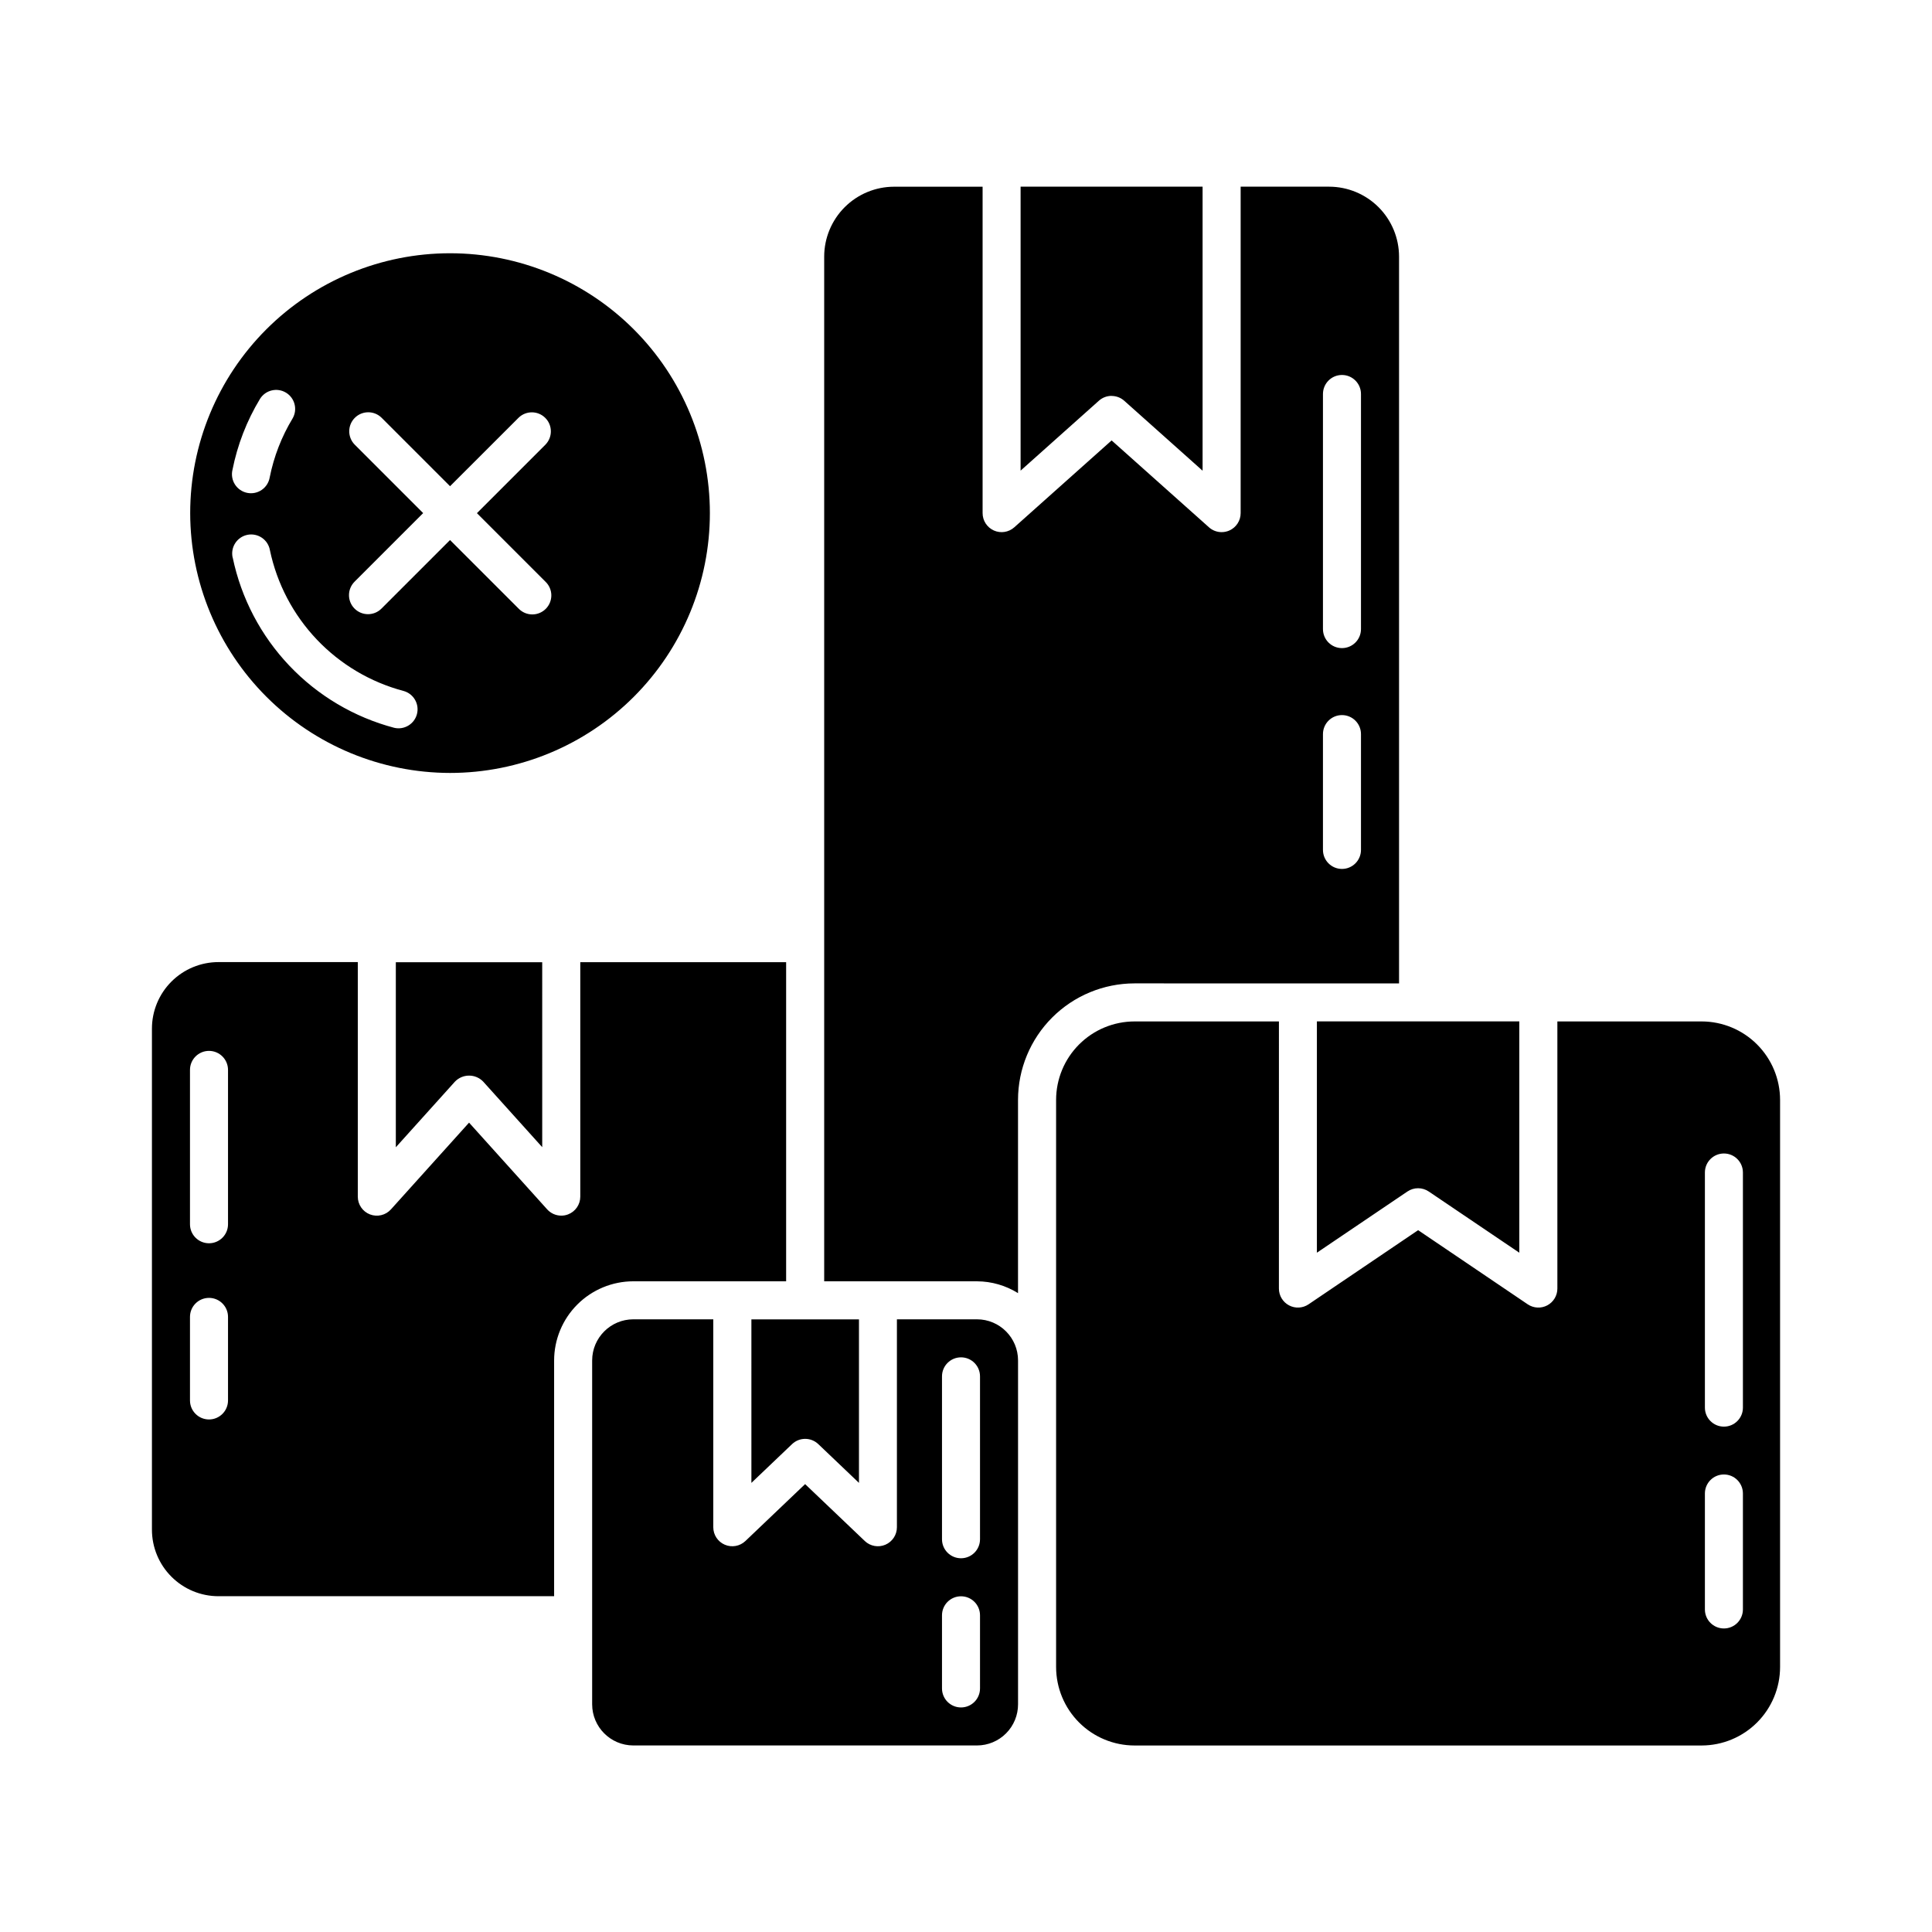 <?xml version="1.0" encoding="UTF-8"?>
<!-- Uploaded to: SVG Find, www.svgrepo.com, Generator: SVG Find Mixer Tools -->
<svg fill="#000000" width="800px" height="800px" version="1.1" viewBox="144 144 512 512" xmlns="http://www.w3.org/2000/svg">
 <path d="m492.99 414.68h53.641v61.301l-24-16.223h-0.004c-1.703-1.152-3.938-1.152-5.641 0l-23.996 16.223zm-54.41-165.75c1.234 0 2.43 0.453 3.356 1.277l20.762 18.535v-75.273h-48.23v75.254l20.758-18.535c0.922-0.824 2.117-1.277 3.356-1.277zm-24.789 255.63v91.074c0.012 2.887-1.125 5.664-3.16 7.711-2.035 2.051-4.805 3.211-7.691 3.219h-91.109c-6.019-0.008-10.898-4.887-10.906-10.906v-91.117c0.008-6.023 4.887-10.898 10.906-10.91h21.195v55.102c0 2.016 1.199 3.84 3.055 4.633 1.852 0.793 4 0.406 5.461-0.984l15.82-15.078 15.816 15.078h-0.004c1.461 1.391 3.606 1.777 5.461 0.984 1.852-0.793 3.055-2.617 3.055-4.633v-55.102h21.23c6.012 0.012 10.879 4.894 10.871 10.91zm-10.078 67.512c0-2.785-2.254-5.039-5.035-5.039-2.785 0-5.039 2.254-5.039 5.039v19.379c0 2.785 2.254 5.039 5.039 5.039 2.781 0 5.035-2.254 5.035-5.039zm0-63.324c0-2.785-2.254-5.039-5.035-5.039-2.785 0-5.039 2.254-5.039 5.039v43.172c0 2.781 2.254 5.035 5.039 5.035 2.781 0 5.035-2.254 5.035-5.035zm-91.887-25.191h0.004c-5.562 0.008-10.898 2.219-14.832 6.152s-6.144 9.27-6.152 14.832v62.473h-88.945c-4.68 0-9.164-1.859-12.469-5.168-3.309-3.305-5.168-7.789-5.168-12.469v-132.78c0-4.676 1.859-9.16 5.168-12.469 3.305-3.305 7.789-5.164 12.469-5.164h36.918v62.164c0 2.086 1.285 3.957 3.231 4.703 1.949 0.746 4.156 0.219 5.551-1.332l20.703-22.988 20.695 22.977c0.953 1.062 2.316 1.668 3.742 1.668 0.617 0.004 1.23-0.109 1.805-0.332 1.949-0.746 3.234-2.617 3.234-4.703v-62.125h54.551v84.559zm-107.4 9.43c0-2.781-2.258-5.035-5.039-5.035s-5.039 2.254-5.039 5.035v22.145c0 2.781 2.258 5.039 5.039 5.039s5.039-2.258 5.039-5.039zm0-65.453c0-2.781-2.258-5.039-5.039-5.039s-5.039 2.258-5.039 5.039v40.91c0 2.781 2.258 5.035 5.039 5.035s5.039-2.254 5.039-5.035zm-10.023-147.56c0-18.262 7.258-35.777 20.172-48.691 12.914-12.914 30.426-20.168 48.691-20.168 18.262 0 35.777 7.254 48.691 20.168 12.914 12.914 20.168 30.43 20.168 48.691 0 18.266-7.254 35.777-20.168 48.691-12.914 12.914-30.43 20.172-48.691 20.172-18.258-0.023-35.762-7.285-48.668-20.195-12.91-12.906-20.172-30.41-20.195-48.668zm61.738 0-18.176 18.176v0.004c-0.949 0.945-1.48 2.227-1.48 3.562-0.004 1.336 0.527 2.621 1.473 3.566 1.965 1.973 5.16 1.977 7.129 0.008l18.176-18.176 18.18 18.176c0.941 0.973 2.231 1.527 3.582 1.539 1.352 0.012 2.648-0.52 3.606-1.477 0.953-0.953 1.488-2.254 1.477-3.606-0.012-1.352-0.566-2.641-1.539-3.578l-18.176-18.176 18.176-18.176v-0.004c1.91-1.977 1.883-5.121-0.062-7.062-1.941-1.945-5.086-1.973-7.062-0.062l-18.176 18.164-18.18-18.18c-1.977-1.91-5.117-1.883-7.062 0.062-1.941 1.941-1.969 5.086-0.059 7.062zm-50.543-11.43c-0.305 1.328-0.059 2.723 0.68 3.867 0.742 1.148 1.914 1.941 3.254 2.207 1.336 0.266 2.723-0.023 3.844-0.801s1.879-1.973 2.102-3.32c1.098-5.504 3.144-10.777 6.047-15.582 1.395-2.379 0.617-5.438-1.746-6.863-2.363-1.422-5.43-0.68-6.883 1.664-3.508 5.805-5.977 12.176-7.297 18.828zm0.082 23.266c2.25 10.742 7.445 20.645 15 28.602 7.559 7.961 17.18 13.66 27.789 16.465 2.664 0.625 5.344-0.992 6.031-3.644 0.684-2.652-0.875-5.367-3.512-6.109-8.793-2.324-16.766-7.047-23.027-13.641-6.262-6.594-10.566-14.797-12.434-23.699-0.238-1.336-1.008-2.516-2.129-3.277-1.125-0.762-2.508-1.039-3.836-0.77-1.332 0.273-2.496 1.07-3.231 2.211s-0.977 2.531-0.672 3.852zm137.45 245.17 10.781-10.277c1.945-1.852 5-1.852 6.945 0l10.781 10.277v-43.328h-28.508zm-71.094-106.36 15.66 17.391-0.004-49.008h-38.793v49.035l15.664-17.391c0.977-1.02 2.324-1.594 3.731-1.598 1.41-0.008 2.758 0.562 3.742 1.57zm172.61-26.012c-8.184 0.012-16.027 3.266-21.812 9.051-5.785 5.785-9.039 13.633-9.047 21.812v51.223c-3.254-2.031-7.012-3.117-10.852-3.133h-40.516v-271.55c0.004-4.91 1.957-9.621 5.43-13.098 3.473-3.473 8.184-5.426 13.094-5.43h23.457v86.504c0 1.984 1.168 3.785 2.981 4.598s3.934 0.48 5.414-0.84l25.797-23.027 25.801 23.027h-0.004c0.926 0.824 2.117 1.277 3.356 1.277 0.711 0 1.414-0.148 2.062-0.438 1.812-0.812 2.977-2.613 2.977-4.598v-86.512h23.453c4.91 0.008 9.621 1.961 13.094 5.434 3.473 3.477 5.426 8.184 5.43 13.098v192.61zm49.953-93.891c0 2.785 2.254 5.039 5.035 5.039 2.785 0 5.039-2.254 5.039-5.039v-62.305c0-2.781-2.254-5.039-5.039-5.039-2.781 0-5.035 2.258-5.035 5.039zm0 58.516v0.004c0 2.781 2.254 5.039 5.035 5.039 2.785 0 5.039-2.258 5.039-5.039v-30.691c0-2.785-2.254-5.039-5.039-5.039-2.781 0-5.035 2.254-5.035 5.039zm121.14 66.238v150.29c0 5.516-2.191 10.805-6.086 14.707-3.898 3.902-9.184 6.098-14.699 6.106h-150.29c-5.512-0.004-10.793-2.195-14.691-6.094-3.894-3.898-6.086-9.18-6.094-14.691v-150.31c0.008-5.512 2.199-10.793 6.094-14.691 3.898-3.894 9.18-6.09 14.691-6.094h38.266l-0.004 70.789c0 1.863 1.027 3.578 2.676 4.453 1.645 0.875 3.641 0.766 5.184-0.277l29.035-19.648 29.039 19.648c1.547 1.043 3.539 1.152 5.188 0.277 1.645-0.875 2.676-2.59 2.672-4.453v-70.789h38.234c5.512 0.008 10.793 2.199 14.688 6.098 3.898 3.894 6.09 9.18 6.098 14.688zm-9.848 104.32c0-2.785-2.254-5.039-5.035-5.039-2.785 0-5.039 2.254-5.039 5.039v30.73c0 2.785 2.254 5.039 5.039 5.039 2.781 0 5.035-2.254 5.035-5.039zm0-85.066v-0.004c0-2.781-2.254-5.035-5.035-5.035-2.785 0-5.039 2.254-5.039 5.035v62.312c0 2.781 2.254 5.039 5.039 5.039 2.781 0 5.035-2.258 5.035-5.039z"/>
</svg>